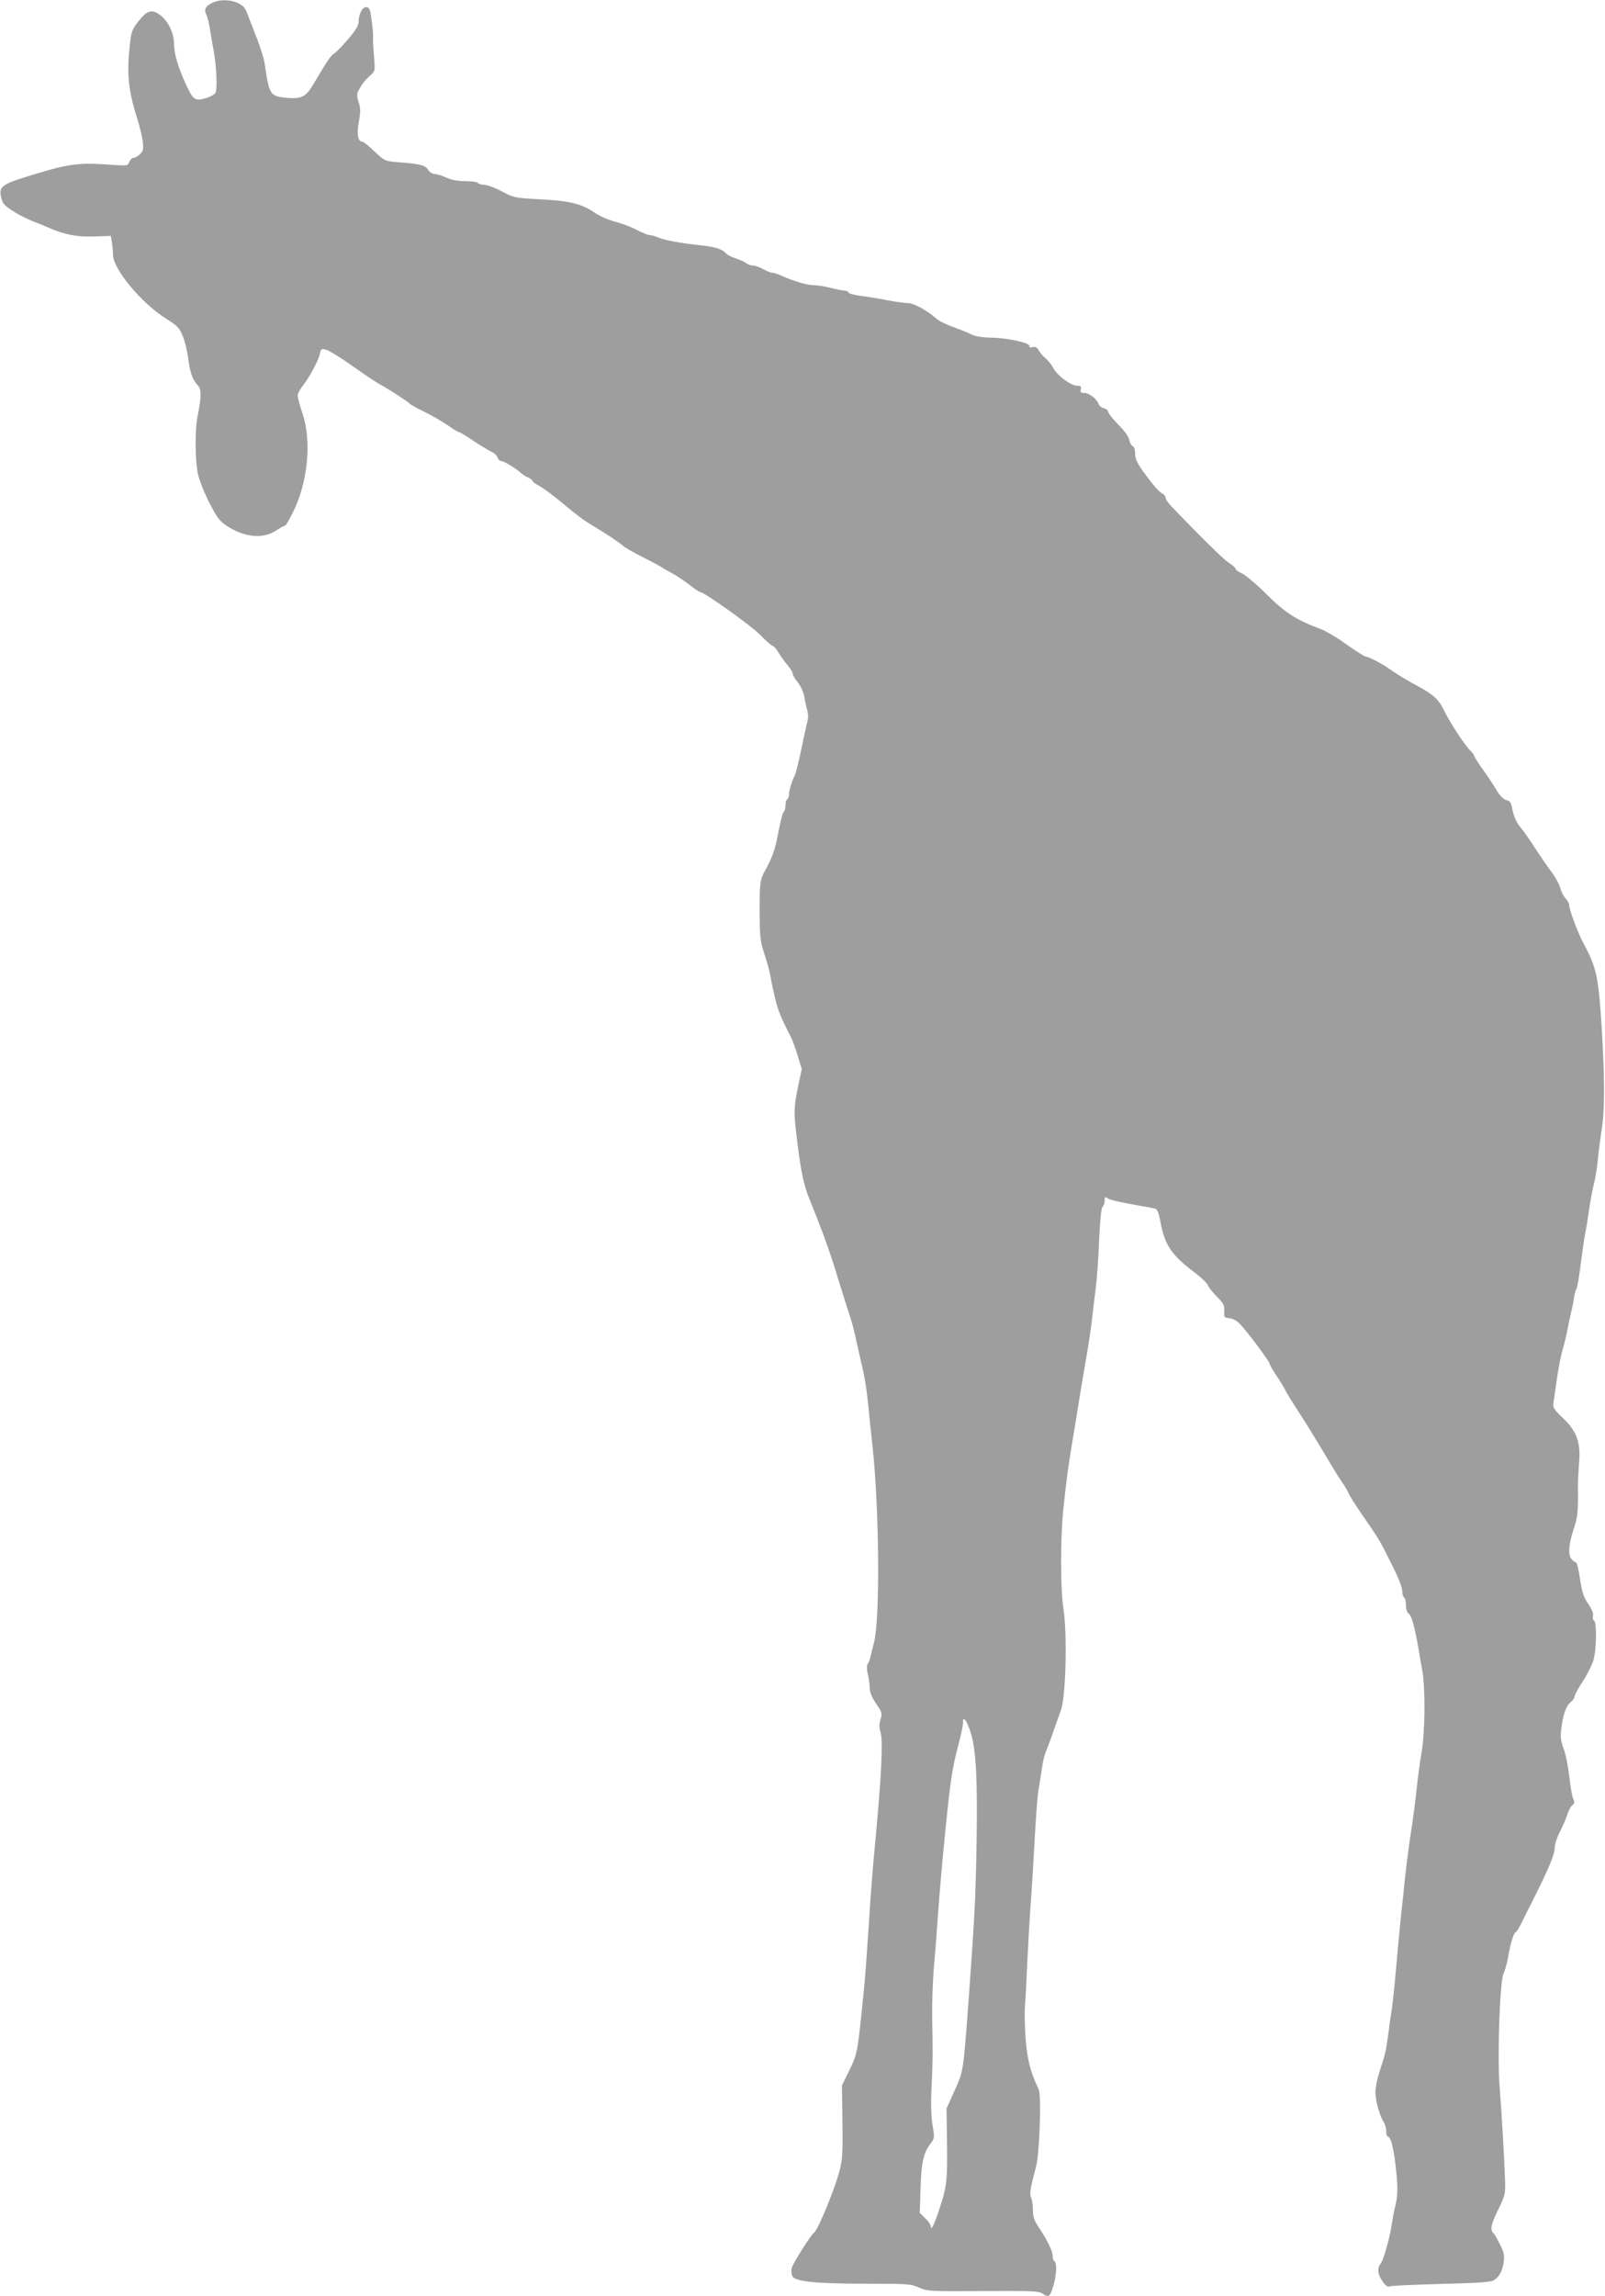 <?xml version="1.0" standalone="no"?>
<!DOCTYPE svg PUBLIC "-//W3C//DTD SVG 20010904//EN"
 "http://www.w3.org/TR/2001/REC-SVG-20010904/DTD/svg10.dtd">
<svg version="1.0" xmlns="http://www.w3.org/2000/svg"
 width="895pt" height="1280pt" viewBox="0 0 895 1280"
 preserveAspectRatio="xMidYMid meet">
<g transform="translate(0,1280) scale(0.1,-0.1)"
fill="#9e9e9e" stroke="none">
<path d="M1183 12784 c-38 -19 -47 -38 -32 -66 6 -12 15 -48 20 -82 5 -34 14
-86 20 -116 16 -86 22 -215 11 -237 -6 -10 -31 -24 -57 -31 -60 -16 -68 -10
-113 88 -40 88 -62 165 -62 220 0 55 -32 121 -74 154 -49 37 -75 30 -124 -33
-34 -42 -40 -59 -47 -122 -19 -167 -11 -259 40 -419 13 -42 27 -99 31 -127 5
-44 3 -54 -15 -72 -11 -11 -28 -21 -36 -21 -9 0 -19 -10 -24 -23 -9 -22 -10
-22 -112 -15 -175 13 -230 5 -458 -66 -134 -41 -155 -57 -147 -104 3 -19 10
-40 17 -48 22 -27 93 -69 164 -98 39 -15 79 -32 90 -37 85 -37 159 -51 249
-47 l94 3 6 -35 c3 -19 6 -50 6 -69 0 -80 159 -272 296 -357 64 -40 74 -51 93
-97 12 -29 25 -83 30 -122 11 -82 24 -121 53 -152 22 -23 22 -61 -1 -178 -15
-76 -13 -252 4 -322 8 -34 37 -106 64 -159 45 -85 56 -100 103 -130 101 -62
198 -69 273 -18 20 13 40 24 44 24 5 0 24 33 44 73 84 168 106 397 54 552 -15
44 -27 89 -27 100 0 11 15 39 33 61 37 48 84 137 92 176 5 24 8 26 35 18 17
-5 80 -44 141 -87 60 -43 128 -89 152 -102 63 -35 165 -102 169 -109 2 -4 32
-22 68 -39 76 -39 110 -58 165 -96 22 -15 43 -27 47 -27 4 0 29 -15 55 -32 50
-34 93 -60 130 -80 13 -6 25 -19 28 -30 4 -10 13 -18 20 -18 15 0 78 -38 108
-65 10 -9 29 -21 42 -27 14 -6 25 -15 25 -19 0 -5 17 -17 38 -28 20 -11 74
-50 119 -88 103 -85 128 -103 178 -133 69 -41 149 -94 170 -113 11 -10 60 -38
108 -62 49 -25 95 -49 101 -53 6 -5 31 -20 56 -33 25 -13 70 -43 101 -66 30
-24 59 -43 63 -43 22 0 280 -184 333 -237 34 -35 66 -63 71 -63 6 0 21 -17 33
-37 12 -21 35 -53 51 -71 15 -18 28 -39 28 -46 0 -7 13 -30 29 -50 17 -21 32
-55 36 -79 3 -23 11 -56 16 -74 7 -21 7 -45 0 -70 -5 -21 -17 -74 -26 -118
-22 -106 -37 -168 -44 -180 -13 -22 -31 -81 -31 -102 0 -12 -4 -25 -10 -28 -6
-3 -10 -19 -10 -35 0 -16 -4 -31 -8 -34 -8 -5 -16 -37 -42 -166 -9 -48 -32
-108 -62 -160 -30 -53 -32 -72 -32 -225 0 -126 4 -172 18 -215 25 -78 37 -120
43 -155 2 -16 13 -68 24 -115 19 -77 31 -107 89 -220 10 -19 27 -67 39 -107
l22 -72 -21 -100 c-23 -114 -24 -140 -9 -265 23 -196 40 -282 73 -360 18 -45
39 -97 46 -116 7 -19 16 -44 21 -55 8 -19 24 -64 47 -130 6 -16 32 -97 57
-180 26 -82 51 -163 57 -180 10 -29 20 -67 38 -150 5 -22 13 -58 18 -80 23
-94 33 -156 43 -250 5 -55 16 -163 25 -240 37 -349 42 -960 8 -1090 -9 -33
-18 -71 -21 -85 -3 -14 -10 -30 -15 -36 -5 -7 -5 -30 1 -55 6 -24 11 -60 11
-79 0 -23 12 -52 36 -87 33 -49 35 -54 24 -87 -8 -27 -8 -44 1 -76 14 -46 3
-258 -31 -615 -11 -110 -27 -312 -35 -450 -9 -137 -20 -295 -26 -350 -37 -375
-37 -372 -85 -470 l-39 -80 3 -203 c2 -175 0 -212 -17 -275 -29 -108 -121
-329 -141 -342 -17 -11 -118 -170 -125 -197 -4 -14 -2 -35 4 -46 16 -30 129
-42 410 -42 233 0 251 -1 297 -22 47 -20 60 -21 357 -19 264 2 310 0 329 -13
35 -25 43 -20 61 39 19 62 22 131 7 140 -5 3 -10 16 -10 29 0 28 -28 85 -74
155 -29 43 -36 62 -36 103 0 27 -5 58 -10 68 -10 19 -6 48 28 175 19 72 30
396 14 429 -47 98 -64 167 -73 286 -5 69 -6 152 -3 185 3 33 9 152 14 265 6
113 14 261 20 330 5 69 14 217 20 330 6 113 15 232 20 265 6 33 14 87 19 120
9 59 14 80 31 120 7 16 52 143 77 215 27 81 35 422 13 565 -17 106 -17 389 -1
545 18 176 28 249 61 445 5 28 13 79 19 115 14 92 27 167 50 300 11 63 25 158
31 210 6 52 15 131 21 175 6 44 14 160 18 258 5 113 12 182 19 189 7 7 12 23
12 36 0 18 3 22 13 15 12 -11 64 -23 177 -43 36 -6 74 -13 86 -16 18 -3 24
-17 37 -85 25 -124 62 -177 191 -274 36 -27 69 -59 72 -70 4 -11 26 -39 50
-63 37 -37 43 -49 41 -80 -2 -35 0 -37 29 -40 19 -2 43 -15 61 -35 41 -43 163
-207 163 -219 0 -5 17 -35 38 -66 21 -31 43 -68 50 -82 6 -14 37 -63 67 -110
56 -85 115 -183 190 -309 22 -37 50 -81 62 -98 12 -17 27 -41 32 -55 5 -13 38
-65 73 -116 97 -140 103 -151 151 -247 59 -116 77 -162 77 -191 0 -12 5 -26
10 -29 6 -3 10 -22 10 -42 0 -22 6 -41 16 -48 16 -11 34 -78 54 -195 5 -30 14
-84 21 -120 18 -98 16 -348 -4 -460 -9 -52 -21 -142 -27 -200 -6 -58 -19 -161
-30 -230 -18 -120 -33 -236 -45 -365 -4 -33 -11 -100 -16 -150 -5 -49 -16
-166 -24 -258 -8 -93 -19 -196 -24 -230 -6 -34 -15 -100 -21 -147 -12 -86 -14
-96 -50 -207 -11 -34 -20 -82 -20 -105 0 -48 23 -130 45 -165 8 -12 15 -36 15
-53 0 -16 4 -30 9 -30 15 0 30 -53 42 -150 15 -126 15 -175 0 -235 -7 -27 -16
-77 -21 -110 -10 -68 -45 -191 -58 -208 -23 -30 -21 -62 5 -100 21 -31 31 -37
47 -31 12 3 140 9 286 13 187 4 272 10 288 19 31 18 49 50 57 102 5 37 2 55
-21 100 -15 30 -30 57 -34 60 -22 17 -17 48 22 128 40 81 43 92 41 162 -3 102
-19 389 -31 535 -13 165 2 584 22 623 8 16 19 56 25 88 11 72 33 144 44 144 4
0 21 28 37 62 17 35 39 79 49 98 96 190 131 272 131 313 0 18 13 57 29 87 15
30 34 73 41 95 7 22 19 46 28 52 12 10 13 18 5 35 -6 13 -16 69 -22 125 -6 55
-20 125 -31 153 -15 39 -19 65 -15 103 10 86 27 137 51 156 13 11 24 25 24 33
0 8 20 46 45 84 25 38 52 91 60 118 18 58 20 212 4 222 -6 3 -8 15 -6 26 4 13
-6 38 -26 67 -26 37 -35 65 -46 139 -8 51 -17 92 -22 92 -4 0 -15 7 -23 16
-23 22 -20 84 9 169 23 68 26 99 24 240 0 28 3 84 6 125 11 117 -11 180 -87
253 -54 52 -60 61 -55 90 3 18 12 80 20 139 9 59 23 131 32 160 9 29 20 76 25
103 5 28 14 70 20 95 7 25 14 63 17 85 3 22 9 45 14 51 5 6 15 69 24 140 9 71
20 149 26 174 5 25 14 81 20 125 6 44 18 107 26 140 9 33 19 96 23 140 4 44
14 118 21 165 18 107 18 284 1 565 -18 289 -28 339 -101 475 -32 59 -81 190
-81 216 0 8 -9 25 -20 36 -11 12 -25 39 -30 60 -6 20 -26 58 -45 83 -19 25
-60 84 -92 133 -31 48 -67 100 -81 116 -28 34 -42 67 -51 116 -5 26 -12 36
-31 40 -16 4 -36 24 -55 56 -16 27 -51 80 -77 116 -27 37 -48 71 -48 76 0 5
-10 17 -21 28 -27 24 -119 164 -147 225 -28 59 -61 89 -147 135 -67 36 -114
65 -164 100 -37 26 -111 64 -125 64 -7 0 -55 31 -108 68 -52 38 -117 76 -144
86 -135 50 -196 89 -301 193 -57 57 -119 109 -138 117 -19 8 -35 20 -35 25 0
6 -17 21 -38 34 -30 20 -153 140 -325 320 -15 16 -27 35 -27 43 0 8 -10 19
-22 25 -13 6 -51 49 -85 96 -51 69 -63 93 -63 123 0 23 -5 40 -14 43 -7 3 -16
19 -19 36 -4 18 -28 52 -62 85 -30 31 -55 62 -55 70 0 7 -11 17 -24 20 -14 3
-27 15 -31 26 -9 27 -53 60 -80 60 -18 0 -22 4 -18 20 4 16 0 20 -21 20 -34 0
-109 55 -132 98 -10 19 -30 44 -45 56 -14 12 -32 33 -38 45 -9 15 -18 20 -32
16 -12 -4 -19 -2 -19 7 0 19 -133 46 -222 46 -40 1 -78 7 -97 16 -17 9 -63 28
-103 42 -40 14 -84 36 -98 49 -46 42 -124 85 -154 85 -17 0 -67 7 -111 15 -44
9 -111 20 -150 25 -38 5 -71 13 -73 19 -2 6 -12 11 -22 11 -11 0 -45 7 -77 15
-31 8 -73 15 -93 15 -37 0 -107 20 -178 51 -23 11 -49 19 -57 19 -8 0 -30 9
-50 20 -20 11 -45 20 -57 20 -12 0 -29 6 -37 13 -9 7 -35 19 -59 27 -23 7 -48
20 -54 28 -19 22 -57 35 -128 43 -129 14 -210 29 -246 44 -20 8 -44 15 -53 15
-9 0 -41 13 -71 29 -30 16 -84 36 -120 45 -35 9 -87 32 -115 51 -71 49 -139
66 -305 74 -141 8 -147 9 -213 45 -38 20 -82 36 -97 36 -16 0 -32 5 -35 10 -3
6 -35 10 -69 10 -42 0 -79 7 -107 20 -24 11 -54 20 -65 20 -12 0 -29 11 -37
24 -17 26 -47 33 -172 42 -68 6 -71 7 -127 60 -31 30 -61 54 -67 54 -25 0 -33
41 -20 111 10 56 10 76 -1 109 -10 31 -11 45 -2 63 21 40 37 60 66 86 28 24
28 26 22 100 -3 42 -6 82 -6 89 1 38 1 52 -5 97 -10 84 -14 95 -34 95 -21 0
-41 -39 -41 -80 0 -22 -16 -48 -60 -100 -33 -38 -68 -74 -78 -79 -10 -5 -35
-38 -56 -73 -21 -35 -50 -83 -65 -108 -37 -61 -65 -73 -147 -65 -89 10 -92 15
-119 195 -4 25 -23 86 -42 135 -19 50 -39 99 -43 110 -4 11 -12 32 -18 46 -21
52 -123 75 -189 43z m4232 -9649 c28 -95 36 -255 31 -595 -6 -328 -10 -407
-44 -880 -31 -416 -29 -402 -79 -514 l-45 -100 3 -200 c2 -211 -1 -235 -47
-373 -26 -78 -44 -112 -44 -82 0 8 -14 28 -31 44 l-30 30 4 130 c4 146 16 204
54 253 25 33 25 35 13 107 -8 49 -10 117 -5 216 7 152 7 176 3 384 -1 72 3
200 10 285 8 85 17 211 22 280 9 126 22 278 41 470 28 280 39 355 74 487 14
51 25 105 25 120 0 23 2 25 14 13 7 -8 21 -42 31 -75z"/>
</g>
</svg>
